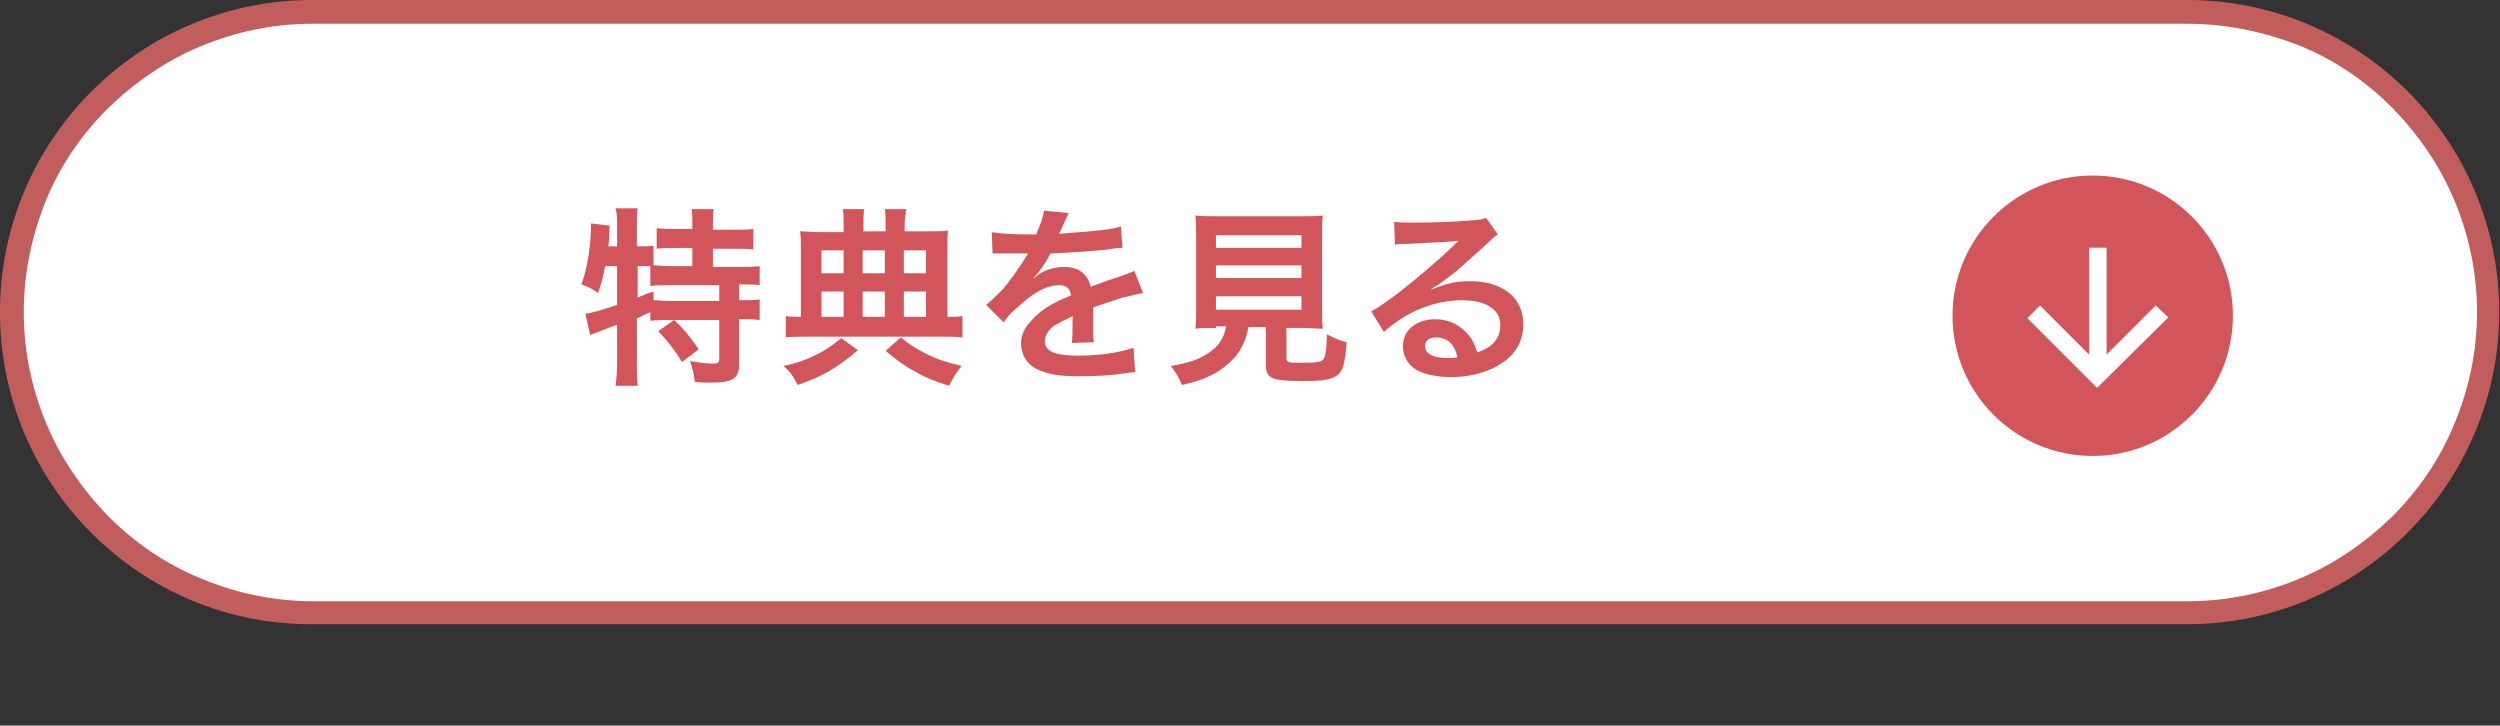 <svg xmlns="http://www.w3.org/2000/svg" xmlns:xlink="http://www.w3.org/1999/xlink" id="&#x30B3;&#x30F3;&#x30DD;&#x30FC;&#x30CD;&#x30F3;&#x30C8;_1_4" x="0px" y="0px" viewBox="0 0 315.6 91.6" style="enable-background:new 0 0 315.6 91.6;" xml:space="preserve"><rect x="0" y="0" width="315.6" height="91.6" fill="#333333" stroke="none"/><style type="text/css">	.st0{display:none;fill:#D1555A;}	.st1{fill:#FFFFFF;}	.st2{fill:#C25D5D;}	.st3{enable-background:new    ;}	.st4{fill:#D1555A;}</style><path id="&#x9577;&#x65B9;&#x5F62;_23" class="st0" d="M35.5,13h244.7c19.3,0,35,15.7,35,35v8.7c0,19.3-15.7,35-35,35H35.5c-19.3,0-35-15.7-35-35 V48C0.5,28.6,16.1,13,35.5,13z"></path><g id="&#x30D1;&#x30B9;_7">	<path class="st1" d="M276.1,77.4H39.4c-5.1,0-10.1-1-14.8-3c-4.5-1.9-8.6-4.6-12.1-8.1c-3.5-3.5-6.2-7.5-8.1-12.1  c-2-4.7-3-9.6-3-14.8s1-10.1,3-14.8c1.9-4.5,4.6-8.6,8.1-12.1c3.5-3.5,7.5-6.2,12.1-8.1c4.7-2,9.6-3,14.8-3h236.7  c5.1,0,10.1,1,14.8,3c4.5,1.9,8.6,4.6,12.1,8.1c3.5,3.5,6.2,7.5,8.1,12.1c2,4.7,3,9.6,3,14.8s-1,10.1-3,14.8  c-1.9,4.5-4.6,8.6-8.1,12.1c-3.5,3.5-7.5,6.2-12.1,8.1C286.2,76.4,281.3,77.4,276.1,77.4z"></path>	<path class="st2" d="M39.4,3c-4.9,0-9.7,1-14.2,2.9c-4.3,1.8-8.2,4.5-11.6,7.8c-3.3,3.3-6,7.2-7.8,11.6C4,29.8,3,34.5,3,39.4  s1,9.7,2.9,14.2c1.8,4.3,4.5,8.2,7.8,11.6c3.3,3.3,7.2,6,11.6,7.8c4.5,1.9,9.3,2.9,14.2,2.9h236.7c4.9,0,9.7-1,14.2-2.9  c4.3-1.8,8.2-4.5,11.6-7.8c3.3-3.3,6-7.2,7.8-11.6c1.9-4.5,2.9-9.3,2.9-14.2s-1-9.7-2.9-14.2c-1.8-4.3-4.5-8.2-7.8-11.6  c-3.3-3.3-7.2-6-11.6-7.8C285.8,4,281.1,3,276.1,3H39.4 M39.4,0h236.7c21.8,0,39.4,17.7,39.4,39.4s-17.7,39.4-39.4,39.4H39.4  C17.7,78.9,0,61.2,0,39.4S17.7,0,39.4,0z"></path></g><g class="st3">	<path class="st4" d="M76.4,33.5c-0.2,1.3-0.5,2.3-0.9,3.5c-0.7-0.5-1.2-0.8-2.1-1.1c0.7-1.9,1.2-4.8,1.2-7.1c0-0.1,0-0.3,0-0.6  l2.4,0.3c-0.1,0.4-0.1,0.5-0.1,1.2l0,0.4l-0.1,1h1.1v-2.8c0-0.7,0-1.3-0.2-2h2.8c-0.1,0.6-0.1,1.2-0.1,2v2.8h0.2  c0.9,0,1.4,0,1.9-0.1v2.5c0.7,0,1.3,0.1,2.2,0.1h2.7v-2.3h-2c-1,0-1.8,0-2.5,0.1v-2.6c0.7,0.1,1.4,0.1,2.5,0.1h2v-0.7  c0-0.7,0-1.2-0.1-1.8h2.8c-0.1,0.6-0.1,1.1-0.1,1.8v0.8h2.6c1.1,0,1.8,0,2.5-0.1v2.6c-0.7-0.1-1.5-0.1-2.5-0.1h-2.6v2.3h3.2  c1.2,0,2.1,0,2.7-0.1V36c-0.7-0.1-1.6-0.1-2.5-0.1h-0.1v2h0.2c1.2,0,1.8,0,2.4-0.1v2.6c-0.7-0.1-1.4-0.1-2.4-0.1h-0.2V46  c0,1.8-0.8,2.3-3.6,2.3c-0.4,0-1.3,0-2-0.1c-0.1-1.1-0.3-1.8-0.6-2.6c1.4,0.2,2.2,0.3,2.8,0.3c0.8,0,0.9-0.1,0.9-0.7v-4.8h-6.3  c-1,0-1.6,0-2.4,0.1v-1.1c-0.7,0.3-1.1,0.5-1.7,0.8v5.7c0,1.1,0,2,0.1,2.8h-2.8c0.1-0.6,0.2-1.7,0.2-2.8V41  c-0.6,0.2-1.1,0.4-1.6,0.6c-1.3,0.5-1.6,0.6-1.8,0.7l-0.6-2.7c0.9-0.1,1.8-0.4,4-1.1v-4.9H76.4z M80.4,37.6  c0.9-0.4,1.2-0.5,2.1-0.8l0,1.1c0.6,0,1.2,0.1,2.3,0.1h6v-2h-6c-1.3,0-2,0-2.7,0.1v-2.5c-0.5,0-0.8,0-1.2,0h-0.4V37.6z M85.1,40.4  c1.2,1.1,2.1,2.2,3.1,3.7l-2.1,1.6c-1-1.6-1.7-2.5-3-3.9L85.1,40.4z"></path>	<path class="st4" d="M108.3,44.2c-1.5,1.3-2.4,1.9-3.7,2.7c-1.3,0.7-2.2,1.1-3.9,1.7c-0.6-1.2-1-1.7-1.8-2.4  c1.8-0.4,2.7-0.7,3.9-1.3c1.3-0.6,2-1.1,3.4-2.2L108.3,44.2z M106.5,28.6c0-1.2,0-1.6-0.1-2.2h2.7c-0.1,0.6-0.1,1-0.1,2.2v0.6h2.8  v-0.6c0-1.2,0-1.6-0.1-2.2h2.7c-0.1,0.7-0.2,1.1-0.2,2.2v0.6h3.1c1.2,0,1.8,0,2.4-0.1c-0.1,0.5-0.1,1.1-0.1,2V40  c0.9,0,1.3,0,1.9-0.1v2.7c-0.8-0.1-1.6-0.1-2.8-0.1H102c-1.2,0-2.1,0-2.8,0.1v-2.7c0.6,0.1,1,0.1,1.9,0.1v-8.8c0-0.8,0-1.4-0.1-2  c0.7,0,1.3,0.1,2.3,0.1h3.2V28.6z M106.5,31.6h-2.8v2.9h2.8V31.6z M106.5,36.8h-2.8V40h2.8V36.8z M111.7,34.5v-2.9h-2.8v2.9H111.7z   M111.7,40v-3.2h-2.8V40H111.7z M113.7,42.6c1.4,1.1,2.1,1.5,3.3,2.1c1.4,0.7,2.4,1,4.4,1.5c-0.8,1-0.9,1.2-1.6,2.5  c-1.9-0.6-2.9-1-4.3-1.8c-1.3-0.7-2.1-1.3-3.7-2.6L113.7,42.6z M116.9,34.5v-2.9h-2.8v2.9H116.9z M116.9,40v-3.2h-2.8V40H116.9z"></path>	<path class="st4" d="M125.2,29.3c1,0.2,2.5,0.3,5.6,0.3c0.6-1.4,0.9-2.2,1-3l3.1,0.3c-0.1,0.2-0.1,0.2-1,2.2  c-0.1,0.3-0.2,0.3-0.2,0.4c0.2,0,0.2,0,1.5-0.1c2.8-0.2,5-0.4,6.3-0.8l0.2,2.7c-0.7,0-0.7,0-1.9,0.2c-1.8,0.2-4.8,0.4-7.2,0.5  c-0.7,1.4-1.4,2.3-2.2,3.2l0,0c0.2-0.1,0.2-0.1,0.5-0.4c0.9-0.7,2.2-1.1,3.4-1.1c1.9,0,3,0.9,3.4,2.5c1.8-0.7,3.1-1.1,3.7-1.3  c1.3-0.5,1.4-0.5,1.8-0.7l1.1,2.8c-0.7,0.1-1.4,0.3-2.7,0.6c-0.3,0.1-1.5,0.5-3.6,1.2v0.3c0,0.6,0,0.6,0,1c0,0.2,0,0.6,0,1  c0,0.4,0,0.6,0,0.8c0,0.5,0,0.9,0.1,1.3l-2.8,0.1c0.1-0.4,0.1-1.7,0.1-2.8c0-0.3,0-0.3,0-0.6c-1.2,0.6-1.8,0.9-2.3,1.2  c-0.8,0.6-1.2,1.3-1.2,2c0,1.2,1.2,1.8,4.1,1.8c2.9,0,5.4-0.4,7.1-1l0.2,3.1c-0.4,0-0.5,0-1.1,0.1c-1.7,0.3-4,0.4-6.1,0.4  c-2.5,0-4.1-0.3-5.4-1c-1.1-0.6-1.8-1.8-1.8-3.1c0-1,0.3-1.8,1.1-2.7c1.1-1.3,2.4-2.3,5.2-3.4c-0.1-0.9-0.6-1.3-1.5-1.3  c-1.4,0-3.1,0.8-4.9,2.5c-1,0.8-1.6,1.4-2.1,2.2l-2.2-2.2c0.6-0.5,1.3-1.2,2.2-2.1c0.9-1.1,2.4-3.2,2.9-4.1  c0.1-0.2,0.1-0.2,0.2-0.3c-0.1,0-0.4,0-0.4,0c-0.4,0-2.5,0-3,0c-0.5,0-0.5,0-0.7,0c-0.1,0-0.2,0-0.4,0L125.2,29.3z"></path>	<path class="st4" d="M153.5,41.4c-1.2,0-2,0-2.6,0.1c0.1-0.7,0.1-1.4,0.1-2.5v-8.8c0-1.3,0-2.4-0.1-3c0.7,0.1,1.4,0.1,2.5,0.1h11.1  c1.1,0,1.8,0,2.5-0.1c-0.1,0.6-0.1,1.7-0.1,3V39c0,1.2,0,1.9,0.1,2.5c-0.6,0-1.6-0.1-2.5-0.1h-2.1v3.7c0,0.7,0.2,0.7,2.1,0.7  c1.8,0,2.3-0.1,2.6-0.5c0.2-0.3,0.4-1.2,0.4-3.1c1,0.5,1.6,0.8,2.5,1c-0.2,2.7-0.5,3.6-1.1,4.1c-0.7,0.6-1.7,0.8-4.4,0.8  c-4,0-4.7-0.3-4.7-2.1v-4.7h-2.2c-0.3,1.8-1.1,3.3-2.3,4.4c-1.5,1.4-3.3,2.3-6.1,2.9c-0.4-1-0.7-1.5-1.4-2.4  c2.3-0.4,3.5-0.8,4.7-1.6c1.3-0.8,2-1.9,2.3-3.4H153.5z M153.5,31.3h10.8v-1.6h-10.8V31.3z M153.5,35.1h10.8v-1.6h-10.8V35.1z   M153.5,39.1h10.8v-1.7h-10.8V39.1z"></path>	<path class="st4" d="M180.6,36.6c2.2-0.9,3.2-1.1,5-1.1c4.1,0,6.7,2.1,6.7,5.4c0,2.3-1.1,4.1-3.3,5.3c-1.6,0.9-3.6,1.4-5.8,1.4  c-2,0-3.7-0.4-4.7-1.1c-0.9-0.7-1.4-1.7-1.4-2.8c0-2,1.7-3.4,4.1-3.4c1.7,0,3.1,0.7,4.2,2c0.5,0.6,0.7,1.1,1.1,2.2  c2-0.7,2.9-1.8,2.9-3.5c0-1.9-1.8-3.1-4.8-3.1c-3.5,0-7,1.4-9.9,4l-1.6-2.6c0.8-0.4,1.8-1.1,3.4-2.3c2.2-1.7,5.4-4.4,7.2-6.2  c0,0,0.3-0.3,0.4-0.4l0,0c-0.9,0.1-2.4,0.2-6.8,0.4c-0.5,0-0.7,0-1.2,0.1l-0.1-2.9c0.8,0.1,1.5,0.1,2.8,0.1c2,0,5-0.1,7.3-0.3  c0.8-0.1,1.1-0.1,1.5-0.3l1.5,2.1c-0.4,0.2-0.6,0.4-1.2,1c-1.2,1.1-3,2.7-3.8,3.4c-0.4,0.4-2.2,1.7-2.6,2  C180.9,36.3,180.9,36.3,180.6,36.6L180.6,36.6z M181.3,42.6c-0.9,0-1.4,0.4-1.4,1.1c0,1,1.1,1.5,2.9,1.5c0.5,0,0.6,0,1.2-0.1  C183.6,43.4,182.7,42.6,181.3,42.6z"></path></g><g id="&#x30B0;&#x30EB;&#x30FC;&#x30D7;_70" transform="translate(281.885 22.159) rotate(90)">	<g id="&#x30B0;&#x30EB;&#x30FC;&#x30D7;_71">		<circle id="&#x6955;&#x5186;&#x5F62;_4" class="st4" cx="17.7" cy="17.7" r="17.7"></circle>		<g id="arrow_forward" transform="translate(9.106 8.148)">			<path id="Icon" class="st1" d="M8.8,0L7.3,1.6l6.2,6.2H0V10h13.5l-6.2,6.2l1.6,1.6l8.8-8.8L8.8,0z"></path>		</g>	</g></g></svg>